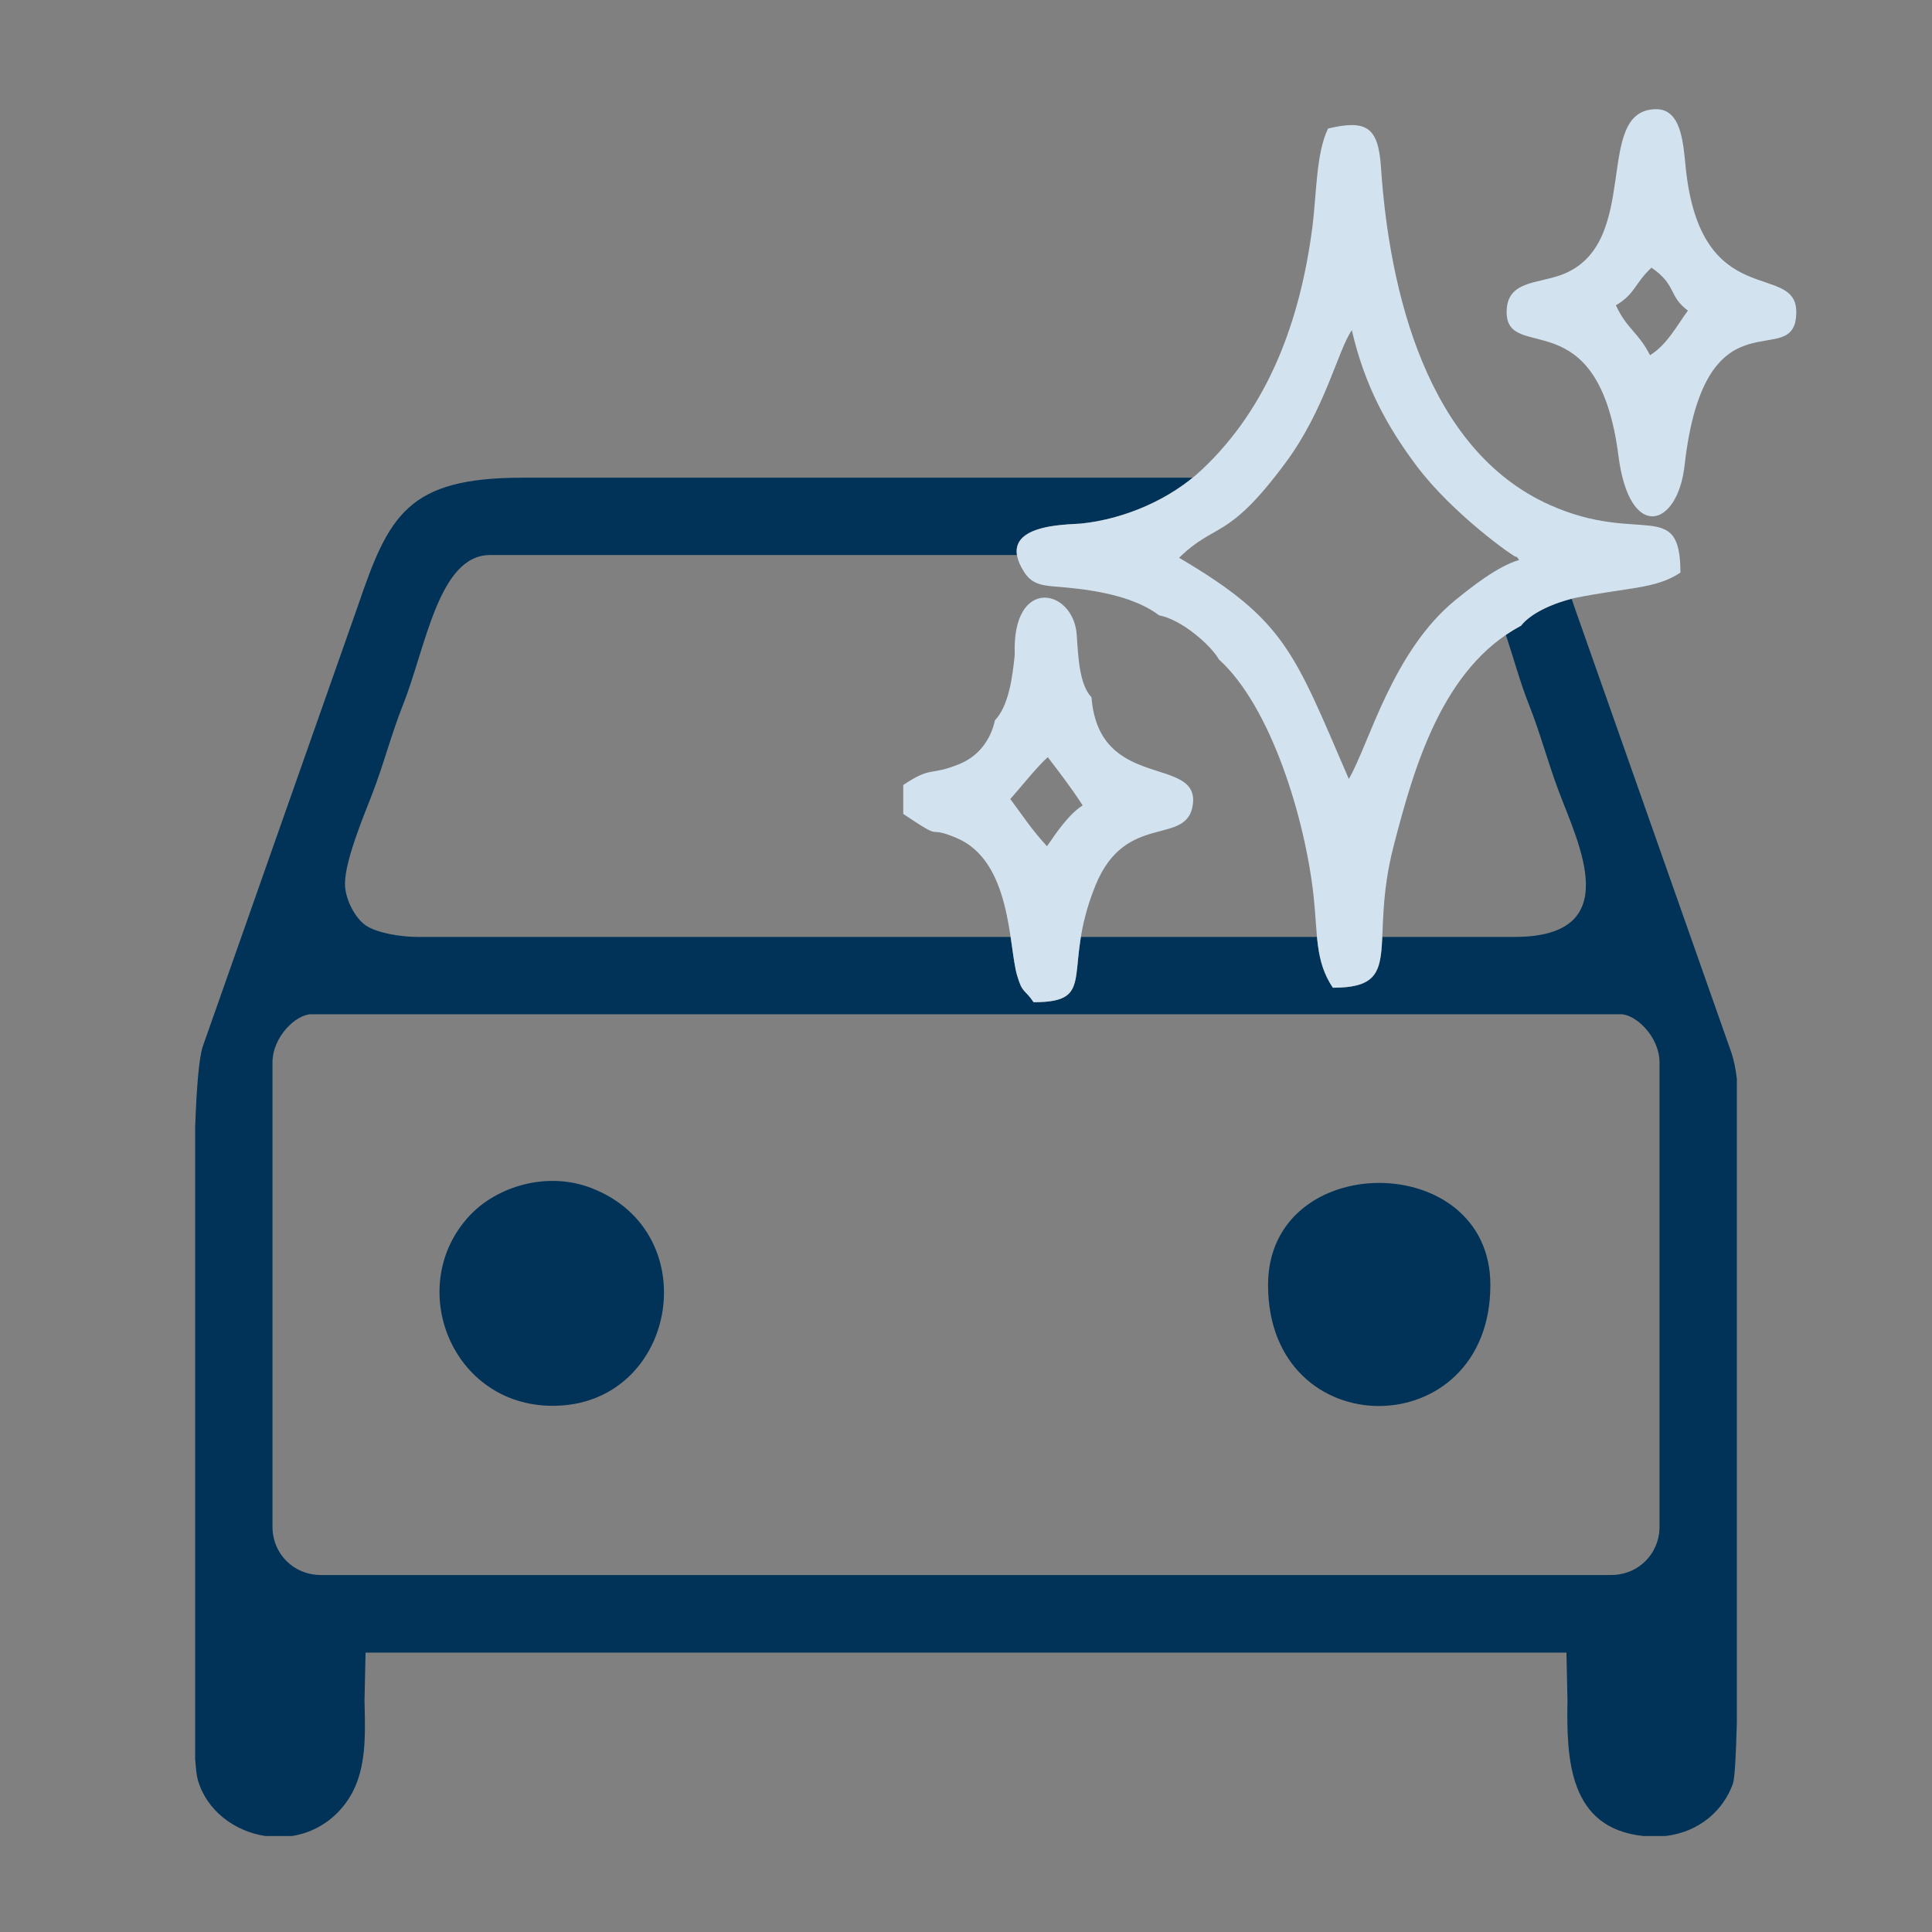 <?xml version="1.0" encoding="UTF-8"?>
<!DOCTYPE svg PUBLIC "-//W3C//DTD SVG 1.1//EN" "http://www.w3.org/Graphics/SVG/1.1/DTD/svg11.dtd">
<!-- Creator: CorelDRAW -->
<svg xmlns="http://www.w3.org/2000/svg" xml:space="preserve" width="200px" height="200px" version="1.1" style="shape-rendering:geometricPrecision; text-rendering:geometricPrecision; image-rendering:optimizeQuality; fill-rule:evenodd; clip-rule:evenodd"
viewBox="0 0 200 200"
 xmlns:xlink="http://www.w3.org/1999/xlink"
 xmlns:xodm="http://www.corel.com/coreldraw/odm/2003">
 <rect x="0" y="0" width="200" height="200" fill="#808080" stroke="none"/>
 <defs>
  <style type="text/css">
   <![CDATA[
    .fil1 {fill:#003357}
    .fil2 {fill:#D2E2EE}
    .fil0 {fill:white}
   ]]>
  </style>
 </defs>
 <g id="Layer_x0020_1">
  <path class="fil0" d="M-1401.39 99.461c6.249,-8.918 9.507,-18.327 15.876,-26.698 37.855,-49.747 138.348,-57.361 170.608,35.169 15.123,43.376 1.298,93.892 -14.741,131.137 -17.052,39.593 -35.053,71.295 -41.752,118.82 -20.943,-6.872 -35.516,-16.836 -60.051,-23.058 -63.211,-16.031 -124.475,-21.896 -167.18,-72.391 -26.27,-31.063 -40.251,-77.011 -13.985,-118.85 10.853,-17.287 22.966,-28.848 42.89,-38.377 25.519,-12.203 40.14,-9.268 68.335,-5.752zm-288.923 -46.719c0.91,7.273 230.27,464.503 240.108,484.293 33.758,67.909 22.936,65.779 101.423,26.684 40.746,-20.296 80.196,-39.916 121.061,-60.242 40.78,-20.283 80.316,-39.963 121.052,-60.241 20.268,-10.089 39.831,-19.838 59.818,-29.781 16.787,-8.351 50.525,-17.48 46.763,-41.163 -1.718,-10.81 -228.481,-461.729 -239.964,-484.97 -12.418,-25.13 -20.357,-52.431 -38.536,-53.467 -11.166,-0.637 -50.963,21.74 -62.224,27.349 -40.29,20.066 -80.735,40.181 -121.057,60.246l-180.862 90.026c-26.465,13.16 -50.361,19.06 -47.582,41.266z"/>
  <path class="fil0" d="M-1373.203 155.93c-27.414,-14.002 -51.884,-38.486 -90.8,-11.667 -42.076,28.996 -40.071,103.954 65.763,136.621l100.788 25.74c15.859,-53.85 69.463,-126.569 46.51,-189.741 -21.73,-59.804 -89.863,-53.46 -111.335,-12.517 -10.32,19.678 -5.83,31.306 -10.926,51.564z"/>
  <path class="fil1" d="M28.207 158.039l0 -48.039c0,-2.703 2.476,-5.004 4.002,-5.004l135.582 0c1.526,0 4.002,2.301 4.002,5.004l0 48.039c0,2.811 -2.192,5.004 -5.003,5.004l-133.58 0c-2.811,0 -5.003,-2.193 -5.003,-5.004zm103.062 -25.02c0,16.768 23.013,16.644 23.013,0 0,-14.085 -23.013,-14.085 -23.013,0zm-74.045 12.51c12.762,0 16.064,-17.859 4.018,-22.535 -4.651,-1.806 -9.875,-0.135 -12.661,2.882 -6.704,7.259 -1.877,19.653 8.643,19.653zm104.933 25.55l0.108 4.945c-0.112,6.122 0.149,13.233 7.859,14.041l2.252 0c3.591,-0.4 6.055,-2.723 7.013,-5.413 0.19,-0.532 0.32,-2.884 0.409,-6.373l0 -66.597c-0.114,-0.961 -0.287,-1.853 -0.541,-2.642l-16.032 -45.514c-0.181,-0.498 -0.356,-1.015 -0.532,-1.544 -2.025,0.518 -4.24,1.511 -5.233,2.79 -0.547,0.292 -1.07,0.61 -1.571,0.954 0.808,2.451 1.525,5.062 2.396,7.244 1.151,2.888 1.941,5.913 3.074,8.935 2.026,5.408 6.998,15.085 -4.575,15.085l-13.69 0c-0.169,3.609 -0.513,5.259 -5.116,5.259 -1.125,-1.679 -1.459,-3.329 -1.645,-5.259l-24.442 0c-0.799,4.853 0.307,6.758 -4.895,6.758 -0.938,-1.4 -1.148,-0.857 -1.71,-2.787 -0.266,-0.914 -0.423,-2.348 -0.668,-3.971l-61.403 0c-1.797,0 -4.188,-0.419 -5.328,-1.176 -1.087,-0.722 -2.176,-2.693 -2.176,-4.329 0,-2.404 1.955,-7.06 2.791,-9.218 1.245,-3.217 2.008,-6.277 3.213,-9.297 2.365,-5.932 3.683,-15.512 9.005,-15.512l54.553 0c-0.525,-3.257 5.466,-3.138 6.641,-3.258 4.119,-0.422 8.395,-2.168 11.555,-4.748l-69.433 0c-11.84,0.011 -13.793,3.867 -17.007,13.328l-16.028 45.518c-0.402,1.166 -0.651,4.28 -0.799,8.379l0 65.383c0.07,1.03 0.163,1.801 0.283,2.217 0.92,3.176 3.805,5.306 6.989,5.788l2.735 0c1.782,-0.276 3.512,-1.108 4.905,-2.599 2.981,-3.189 2.693,-7.453 2.62,-11.442l0.108 -4.945 124.315 0z"/>
  <path class="fil2" d="M122.058 57.742c3.874,-3.763 4.985,-1.691 11.028,-9.846 4.106,-5.541 5.416,-11.656 6.854,-13.712 1.348,5.838 3.736,10.065 6.649,13.973 3.785,5.077 10.275,9.607 10.348,9.488 0.061,-0.099 0.223,0.209 0.325,0.322 -2.269,0.661 -4.999,2.86 -6.52,4.086 -6.599,5.32 -9.024,15.005 -11.112,18.586 -5.669,-13.103 -6.529,-16.411 -17.572,-22.897zm45.218 -26.134c2.031,-1.218 1.867,-2.175 3.682,-3.901 2.637,1.819 1.718,2.917 3.775,4.444 -1.047,1.407 -2.169,3.56 -3.925,4.619 -1.187,-2.361 -2.361,-2.662 -3.532,-5.162zm-11.309 0.683c0,5.369 9.481,-1.435 11.576,14.909 1.142,8.904 6.115,7.426 6.84,1.009 2.121,-18.784 11.567,-9.382 11.567,-15.918 0,-5.287 -9.949,0.146 -11.454,-15.03 -0.249,-2.511 -0.468,-5.957 -3.038,-5.957 -6.68,0 -1.345,14.022 -9.833,17.152 -2.524,0.93 -5.658,0.615 -5.658,3.835zm-51.385 50.42c0.838,-0.904 2.835,-3.428 3.884,-4.328 1.174,1.535 2.429,3.162 3.609,4.989 -1.459,0.935 -2.731,2.84 -3.692,4.233 -1.686,-1.841 -2.612,-3.314 -3.801,-4.894zm0.466 -14.941c-0.24,2.33 -0.615,5.279 -2.05,6.792 -0.465,2.09 -1.718,3.722 -3.672,4.527 -3.104,1.279 -2.819,0.161 -5.822,2.173l0 2.998c4.607,3.086 2.059,1.037 5.511,2.484 5.705,2.393 5.386,11.179 6.271,14.217 0.562,1.93 0.772,1.387 1.71,2.787 6.797,0 2.825,-3.252 6.404,-12.084 3.127,-7.718 9.512,-3.978 10.086,-8.403 0.659,-5.084 -9.731,-1.321 -10.494,-11.07 -1.258,-1.342 -1.372,-4.145 -1.525,-6.419 -0.299,-4.872 -6.744,-6.194 -6.419,1.998zm14.94 -4.07c2.395,0.448 5.418,3.169 6.197,4.57 5.392,4.873 8.921,16.474 9.796,24.484 0.438,4.019 0.136,6.717 1.997,9.495 7.552,0 3.641,-4.443 6.296,-14.691 2.108,-8.142 5.035,-18.439 13.186,-22.786 1.038,-1.336 3.408,-2.36 5.503,-2.856 5.542,-1.123 8.439,-0.93 10.994,-2.64 0,-7.807 -4.161,-2.836 -13.496,-6.993 -12.776,-5.688 -16.651,-22.203 -17.502,-34.967 -0.282,-4.229 -1.538,-4.932 -5.481,-4.013 -1.261,2.627 -1.172,6.798 -1.641,10.352 -1.263,9.574 -4.534,18.522 -11.468,25.01 -3.217,3.011 -7.93,5.072 -12.455,5.535 -1.356,0.138 -9.13,-0.042 -5.893,5.019 0.961,1.502 2.183,1.396 4.423,1.606 3.623,0.338 7.237,1.113 9.544,2.875z"/>
 </g>
</svg>
